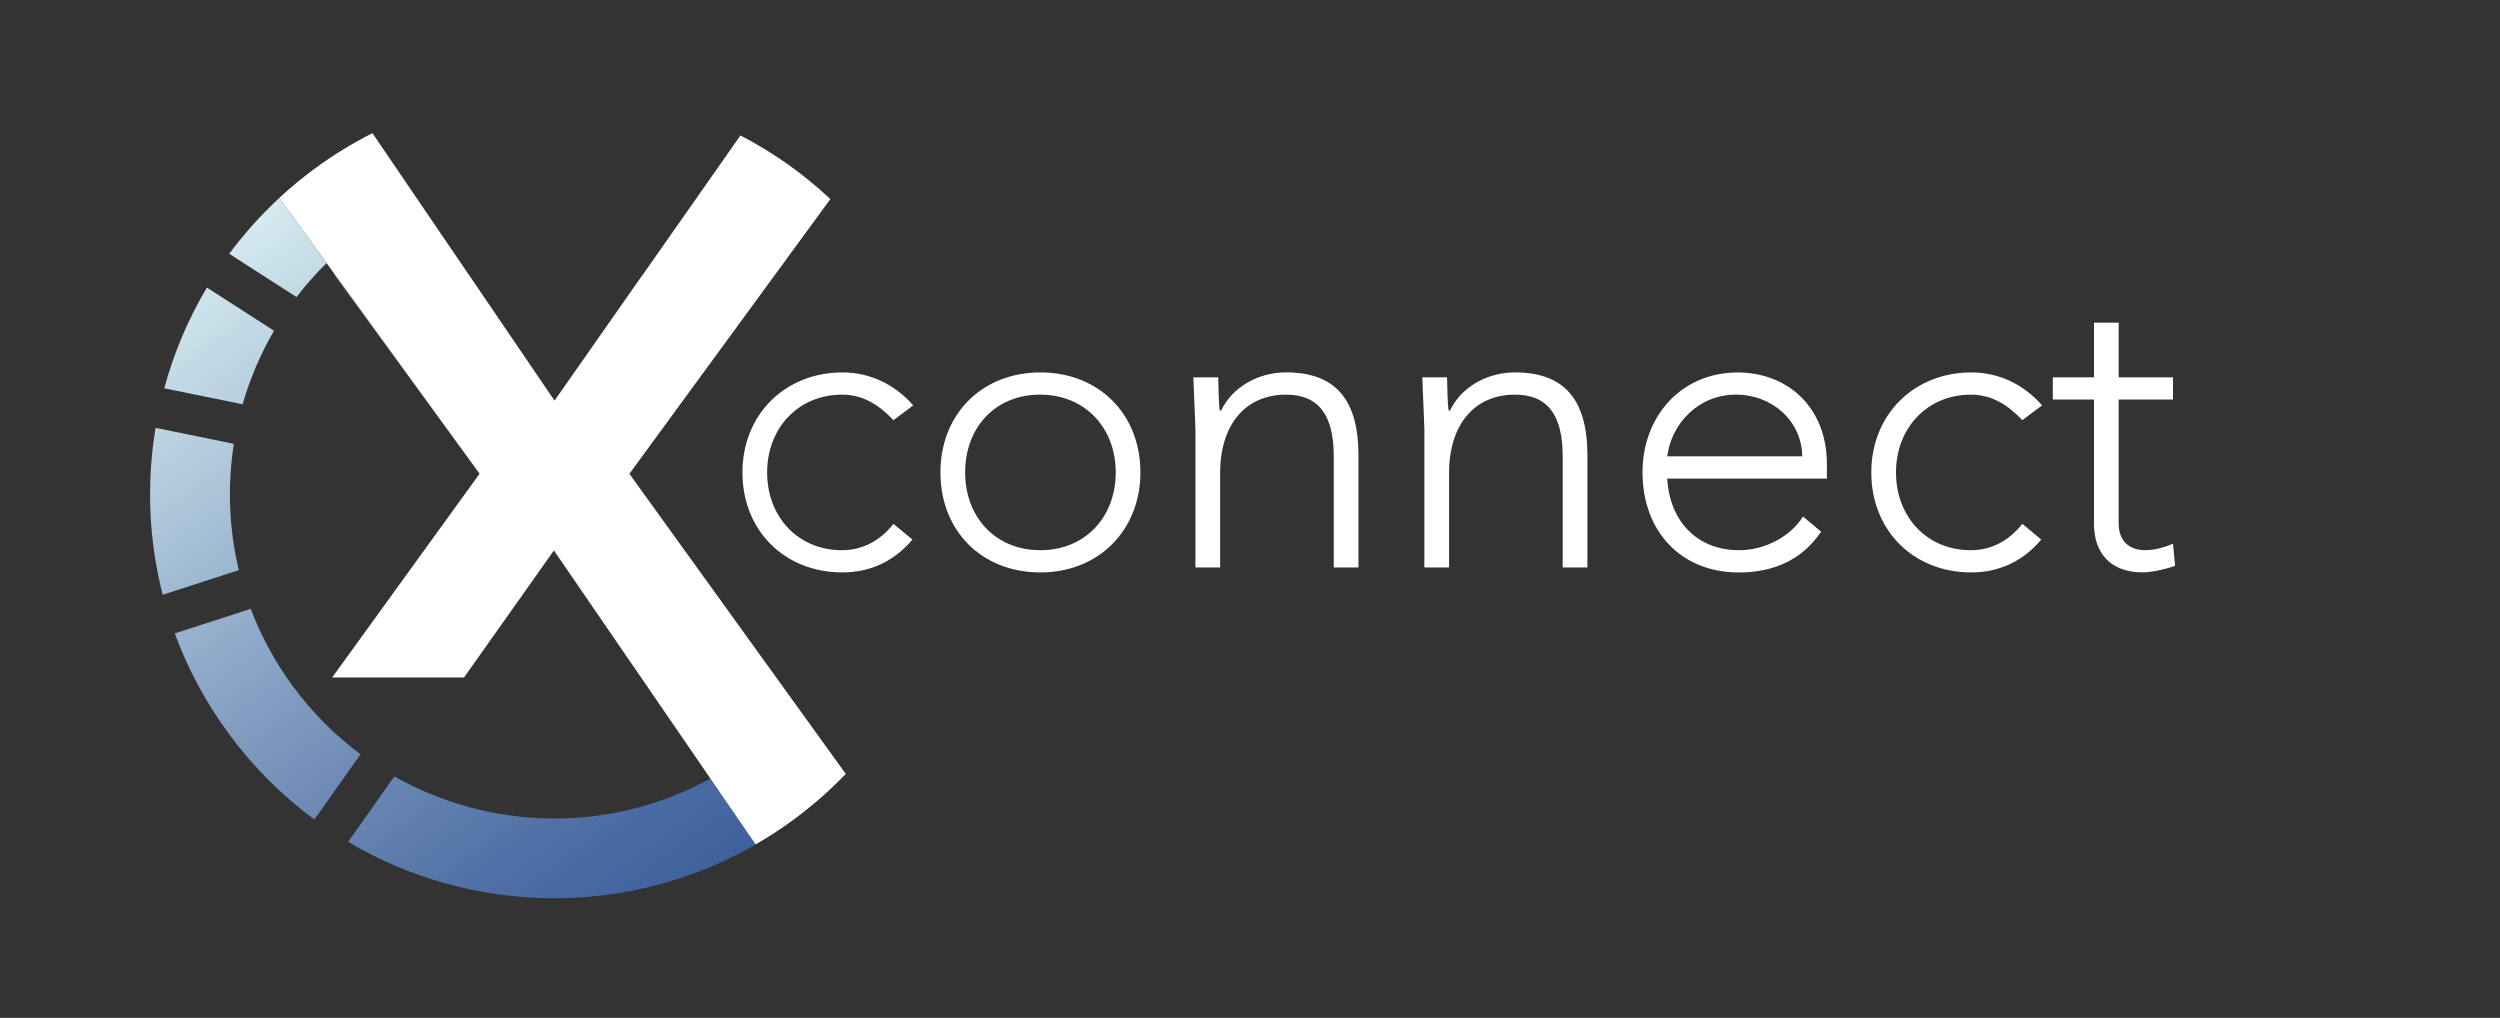 <svg xmlns="http://www.w3.org/2000/svg" xmlns:xlink="http://www.w3.org/1999/xlink" id="Warstwa_1" viewBox="0 0 493.04 200.74"><rect x="0" y="0" width="493.04" height="200.74" fill="#333333" stroke="none"/><defs><style>      .st0 {        fill: url(#Gradient_bez_nazwy_82);      }      .st1 {        fill: #fff;      }      .st2 {        fill: url(#Gradient_bez_nazwy_83);      }      .st3 {        fill: url(#Gradient_bez_nazwy_8);      }      .st4 {        fill: url(#Gradient_bez_nazwy_84);      }      .st5 {        fill: url(#Gradient_bez_nazwy_81);      }    </style><linearGradient id="Gradient_bez_nazwy_8" data-name="Gradient bez nazwy 8" x1="-160.24" y1="300.5" x2="-.84" y2="300.5" gradientTransform="translate(351.08 18.98) rotate(53.55)" gradientUnits="userSpaceOnUse"><stop offset="0" stop-color="#d6ecf0"></stop><stop offset=".1" stop-color="#c4dbe6"></stop><stop offset=".53" stop-color="#7c99be"></stop><stop offset=".84" stop-color="#4f6fa5"></stop><stop offset="1" stop-color="#3e609c"></stop></linearGradient><linearGradient id="Gradient_bez_nazwy_81" data-name="Gradient bez nazwy 8" x1="-160.24" y1="311.56" x2="-.84" y2="311.56" xlink:href="#Gradient_bez_nazwy_8"></linearGradient><linearGradient id="Gradient_bez_nazwy_82" data-name="Gradient bez nazwy 8" x1="-160.24" y1="278.47" x2="-.84" y2="278.47" xlink:href="#Gradient_bez_nazwy_8"></linearGradient><linearGradient id="Gradient_bez_nazwy_83" data-name="Gradient bez nazwy 8" x1="-160.24" y1="257.24" x2="-.84" y2="257.24" xlink:href="#Gradient_bez_nazwy_8"></linearGradient><linearGradient id="Gradient_bez_nazwy_84" data-name="Gradient bez nazwy 8" x1="-160.24" y1="282.09" x2="-.85" y2="282.09" xlink:href="#Gradient_bez_nazwy_8"></linearGradient></defs><g><path class="st3" d="M46.12,87.53l-15.44-3.15c-1.81,10.86-1.37,22.08,1.41,32.92l15.01-4.86c-1.97-8.22-2.27-16.69-.98-24.91Z"></path><path class="st5" d="M57.85,135.47c-3.58-4.85-6.37-10.03-8.4-15.4l-14.98,4.85c2.55,6.94,6.12,13.64,10.73,19.89,4.86,6.58,10.54,12.19,16.8,16.81l9.1-12.86c-4.92-3.67-9.4-8.1-13.24-13.29Z"></path><path class="st0" d="M54.04,65.23l-13.24-8.52c-3.72,6.25-6.53,12.95-8.41,19.87l15.46,3.15c1.45-5.04,3.51-9.92,6.19-14.5Z"></path><path class="st2" d="M64.4,51.89l-9.33-12.84c-3.67,3.4-6.96,7.09-9.86,11l13.27,8.54c1.8-2.35,3.77-4.59,5.92-6.7Z"></path><path class="st4" d="M77.78,153.13l-9.13,12.9c24.24,14.35,55.04,15.13,80.38.52l-8.93-13.02c-19.74,10.87-43.39,10.3-62.32-.4Z"></path></g><path class="st1" d="M124.13,93.44l39.63-54.18c-5.39-5.06-11.37-9.25-17.73-12.55l-36.67,52.3-35.91-52.75c-3.96,2-7.82,4.36-11.51,7.09-2.42,1.79-4.71,3.69-6.87,5.69l9.33,12.84,30.18,41.55-29.07,40.18h26l17.73-25.05,30.85,44.96,8.93,13.02c2.6-1.5,5.15-3.16,7.62-4.99,3.69-2.73,7.08-5.72,10.16-8.92l-42.68-59.2Z"></path><g><path class="st1" d="M180.11,79.94l-3.9,2.92c-2.92-3.08-6.09-5.03-10.15-5.03-8.6,0-14.77,6.57-14.77,15.34s6.09,15.34,14.77,15.34c4.22,0,7.63-2.03,10.15-5.19l3.73,3.08c-3.65,4.38-8.44,6.49-13.8,6.49-11.52,0-19.72-8.36-19.72-19.72s8.36-19.72,19.72-19.72c5.44,0,10.31,2.35,13.96,6.49Z"></path><path class="st1" d="M224.91,93.17c0,11.2-8.04,19.72-19.72,19.72s-19.72-8.28-19.72-19.72,8.12-19.72,19.72-19.72,19.72,8.28,19.72,19.72ZM205.19,108.51c8.77,0,14.85-6.49,14.85-15.34s-6.09-15.34-14.93-15.34-14.77,6.49-14.77,15.34,6.01,15.34,14.85,15.34Z"></path><path class="st1" d="M240.25,74.42c.08,2.11.08,5.44.32,6.57h.24c2.19-4.63,7.3-7.55,12.82-7.55,9.5,0,14.28,5.11,14.28,16.31v22.16h-4.87v-21.91c0-8.28-3.08-12.17-9.42-12.17-7.87,0-12.99,5.76-12.99,15.5v18.59h-4.87v-27.35c0-.81-.41-9.5-.41-10.15h4.87Z"></path><path class="st1" d="M285.38,74.42c.08,2.11.08,5.44.33,6.57h.24c2.19-4.63,7.3-7.55,12.82-7.55,9.5,0,14.29,5.11,14.29,16.31v22.16h-4.87v-21.91c0-8.28-3.08-12.17-9.42-12.17-7.87,0-12.99,5.76-12.99,15.5v18.59h-4.87v-27.35c0-.81-.41-9.5-.41-10.15h4.87Z"></path><path class="st1" d="M360.29,91.47v2.92h-31.49c.41,7.87,5.44,14.12,14.2,14.12,5.03,0,10.14-2.68,12.58-6.65l3.57,3c-3.81,5.68-9.58,8.04-16.23,8.04-11.36,0-18.99-8.04-18.99-19.8,0-10.88,7.55-19.64,18.75-19.64,9.9,0,17.61,6.9,17.61,18.02ZM342.36,77.83c-7.39,0-12.74,5.68-13.55,12.17h26.62c-.08-6.98-5.92-12.17-13.07-12.17Z"></path><path class="st1" d="M402.74,79.94l-3.9,2.92c-2.92-3.08-6.09-5.03-10.15-5.03-8.6,0-14.77,6.57-14.77,15.34s6.09,15.34,14.77,15.34c4.22,0,7.63-2.03,10.15-5.19l3.73,3.08c-3.65,4.38-8.44,6.49-13.8,6.49-11.52,0-19.72-8.36-19.72-19.72s8.36-19.72,19.72-19.72c5.44,0,10.31,2.35,13.96,6.49Z"></path><path class="st1" d="M404.85,74.42h8.12v-10.79h4.87v10.79h10.71v4.38h-10.71v24.51c0,3.16,1.87,5.19,5.19,5.19,1.87,0,3.73-.49,5.52-1.3l.41,4.38c-2.19.81-4.87,1.3-6.41,1.3-6.33,0-9.58-3.81-9.58-9.58v-24.51h-8.12v-4.38Z"></path></g><polygon class="st1" points="126.85 54.08 109.36 79.13 126.93 54.08 126.85 54.08"></polygon><polygon class="st1" points="92.34 54.08 92.3 54.08 109.36 79.13 92.34 54.08"></polygon><polygon class="st1" points="94.59 93.55 65.91 54.08 65.87 54.08 94.59 93.55"></polygon></svg>